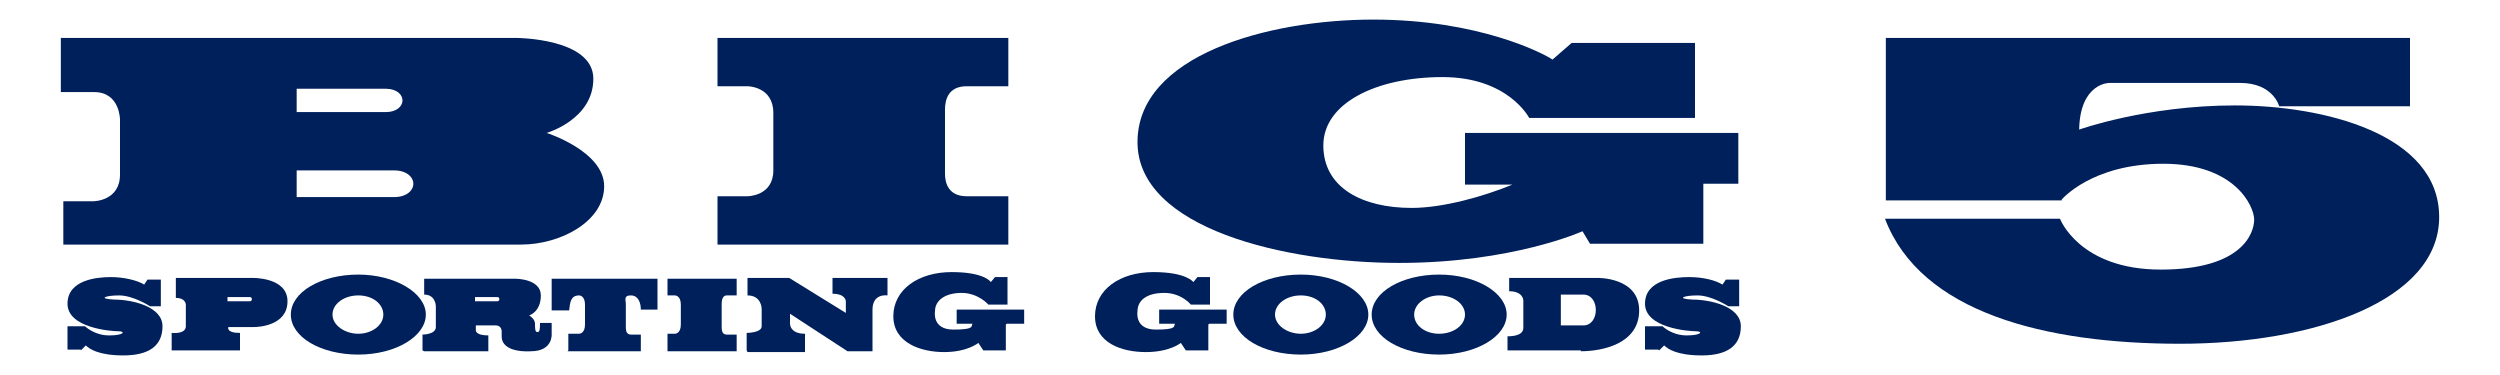 <?xml version="1.0" encoding="UTF-8"?>
<svg id="Layer_1" xmlns="http://www.w3.org/2000/svg" version="1.1" viewBox="0 0 300 45">
  <!-- Generator: Adobe Illustrator 29.4.0, SVG Export Plug-In . SVG Version: 2.1.0 Build 152)  -->
  <defs>
    <style>
      .st0 {
        fill: #00205c;
        fill-rule: evenodd;
      }
    </style>
  </defs>
  <path class="st0" d="M199,41.95h-1.6v-2.8h2.1s1.1,1.1,2.9,1.1,2-.5,1.1-.5-6.1-.4-6.1-3.3,3.6-3.2,5.3-3.2,3.2.4,4,.9l.4-.6h1.6v3.2h-1.3s-2-1.3-3.7-1.3-2.6.4-.6.5c2.1,0,5.8.8,5.8,3.2s-1.7,3.5-4.7,3.5-4.1-.8-4.5-1.2l-.6.6h0l-.1-.1Z"/>
  <path class="st0" d="M9.7,41.95h-1.6v-2.8h2.1s1.1,1.1,2.9,1.1,2-.5,1.1-.5-6.1-.4-6.1-3.3,3.6-3.2,5.2-3.2,3.2.4,4,.9l.4-.6h1.6v3.2h-1.3s-2-1.3-3.7-1.3-2.6.4-.6.5c2.1,0,5.8.8,5.8,3.2s-1.7,3.5-4.7,3.5-4.1-.8-4.5-1.2l-.6.6h0v-.1Z"/>
  <path class="st0" d="M145,38.95v3.1h-2.7l-.6-.9s-1.3,1.1-4.2,1.1-6.1-1.1-6.1-4.3,3-5.3,7-5.3,4.8,1.2,4.8,1.2l.5-.6h1.5v3.3h-2.3s-1.1-1.4-3.2-1.4-3.2.9-3.2,2.2c0,0-.4,2.2,2.2,2.2s2.1-.4,2.3-.7h-1.9v-1.7h8.1v1.7h-2.1l-.1.1Z"/>
  <path class="st0" d="M120.7,38.95v3.1h-2.7l-.6-.9s-1.3,1.1-4.1,1.1-6.1-1.1-6.1-4.3,3-5.3,7-5.3,4.7,1.2,4.7,1.2l.5-.6h1.5v3.3h-2.3s-1.2-1.4-3.2-1.4-3.2.9-3.2,2.2c0,0-.4,2.2,2.2,2.2s2.1-.4,2.3-.7h-1.9v-1.7h8.1v1.7h-2.1l-.1.1Z"/>
  <path class="st0" d="M89.6,42.05v-2.1s1.8,0,1.8-.8v-2.1s0-1.6-1.7-1.6v-2.1h5l6.8,4.2v-1.4s0-.9-1.6-.9v-1.9h6.6v2.1s-1.8-.3-1.8,1.7v5h-3l-6.9-4.5v1s-.2,1.4,1.8,1.4v2.2h-6.9l-.1-.2Z"/>
  <path class="st0" d="M65.6,15.95s5.6-1.6,5.6-6.5-9.3-4.9-9.3-4.9H7.3v6.5h4c3.1,0,3.1,3.3,3.1,3.3v6.6c0,3.2-3.2,3.2-3.2,3.2h-3.6v5.2h54.9c4.8,0,10-2.8,10-7s-6.9-6.4-6.9-6.4ZM35.6,10.75v-.1h10.7c1.3,0,2,.7,2,1.4s-.7,1.4-2,1.4h-10.7v-2.7ZM47.3,23.65h-11.7v-3.2h11.7c1.5,0,2.3.8,2.3,1.6s-.8,1.6-2.3,1.6Z"/>
  <path class="st0" d="M68.2,42.05v-2h1.3s.7,0,.7-1.1v-2.4c0-1.1-.7-1.1-.7-1.1-1,0-1.1.8-1.2,1.8h-2.1v-3.8h12.7v3.7h-2c0-.8-.3-1.7-1.2-1.7s-.6.6-.6,1v2.7c0,.4,0,1,.6,1h1.2v2h-8.8l.1-.1Z"/>
  <path class="st0" d="M80.1,42.05v-2h.9s.7,0,.7-1.1v-2.4c0-1.1-.7-1.1-.7-1.1h-.9v-2h8.3v2h-1.2c-.5,0-.6.6-.6,1v2.7c0,.4,0,1,.6,1h1.2v2h-8.3v-.1Z"/>
  <path class="st0" d="M86.1,29.35v-5.8h3.6s3.1,0,3.1-3.1v-6.9c0-3.2-3.1-3.2-3.1-3.2h-3.6v-5.8h34.9v5.8h-5c-2.2,0-2.6,1.6-2.6,2.8v7.7c0,1.1.4,2.7,2.6,2.7h5v5.8h-34.9Z"/>
  <path class="st0" d="M208.6,15.95h-32.8v6.2h5.7c-3.4,1.4-8.3,2.8-12.1,2.8-5.9,0-10.6-2.4-10.6-7.5s6.4-8.2,14.3-8.2,10.4,4.9,10.4,4.9h19.9V5.15h-14.8l-2.3,2c-1-.7-8.8-4.8-21.5-4.8s-28.3,4.3-28.3,14.7,17.8,14.5,31.4,14.5,22-3.8,22-3.8l.9,1.5h13.6v-7.2h4.2v-6.2h0v.1Z"/>
  <path class="st0" d="M247.4,24.05h-21.1V4.55h62.9v8.2h-15.7s-.7-2.8-4.7-2.8h-15.7s-3.5,0-3.6,5.6c0,0,8.1-2.9,18.7-2.9s24.5,3.4,24.5,13.4-15,15.2-31.1,15.2-31.1-3.7-35.4-15h21s2.3,6.1,12.1,6.1,11.2-4.4,11.2-6-2.3-6.7-10.9-6.7-12.2,4.3-12.2,4.3h0v.1Z"/>
  <path class="st0" d="M43,32.95c-4.5,0-8.1,2.1-8.1,4.8s3.6,4.8,8.1,4.8,8.1-2.2,8.1-4.8-3.7-4.8-8.1-4.8ZM43,40.05c-1.6,0-3.1-1-3.1-2.3s1.4-2.3,3.1-2.3,3,1,3,2.3-1.4,2.3-3,2.3Z"/>
  <path class="st0" d="M172.7,32.95c-4.5,0-8.1,2.1-8.1,4.8s3.6,4.8,8.1,4.8,8.1-2.2,8.1-4.8-3.6-4.8-8.1-4.8ZM172.7,40.05c-1.7,0-3-1-3-2.3s1.4-2.3,3-2.3c1.7,0,3.1,1,3.1,2.3s-1.4,2.3-3.1,2.3Z"/>
  <path class="st0" d="M156.1,32.95c-4.5,0-8.1,2.1-8.1,4.8s3.6,4.8,8.1,4.8,8.1-2.2,8.1-4.8-3.6-4.8-8.1-4.8ZM156.1,40.05c-1.6,0-3.1-1-3.1-2.3s1.4-2.3,3.1-2.3,3,1,3,2.3-1.4,2.3-3,2.3Z"/>
  <path class="st0" d="M191.7,33.35h-10.6v1.6c1.7,0,1.7,1.1,1.7,1.1v3.3c0,1.1-1.9,1-1.9,1v1.7h8.8v.1c2.6,0,7-.9,7-4.9s-5-3.9-5-3.9ZM190,39.05h-2.7v-3.7h2.7c2,0,2,3.7,0,3.7Z"/>
  <path class="st0" d="M30.3,33.35h-9.2v2.4c1.2,0,1.2.8,1.2.8v2.6c0,1-1.7.8-1.7.8v2.1h8.2v-2.1c-1.7,0-1.4-.7-1.4-.7h3c.7,0,4.1-.2,4.1-3.1s-4.2-2.8-4.2-2.8ZM30,36.15h-2.7v-.5h2.7c.3,0,.3.5,0,.5Z"/>
  <path class="st0" d="M66.2,40.05v-1.3h-1.4c0,.6,0,1.1-.3,1.1s-.3-.4-.3-1-.7-1-.7-1c0,0,1.4-.4,1.4-2.4s-3-2-3-2h-11v1.9c1.4,0,1.4,1.4,1.4,1.4v2.5c0,.9-1.6.9-1.6.9v1.9l.2.1h7.7v-1.9c-1.7,0-1.5-.7-1.5-.7v-.5h2.4c.7,0,.7.7.7.7v.6c0,2.1,3.5,1.8,3.5,1.8,2.7,0,2.5-2.1,2.5-2.1ZM59.7,36.15h-2.7v-.5h2.7c.3,0,.3.5,0,.5Z"/>
</svg>